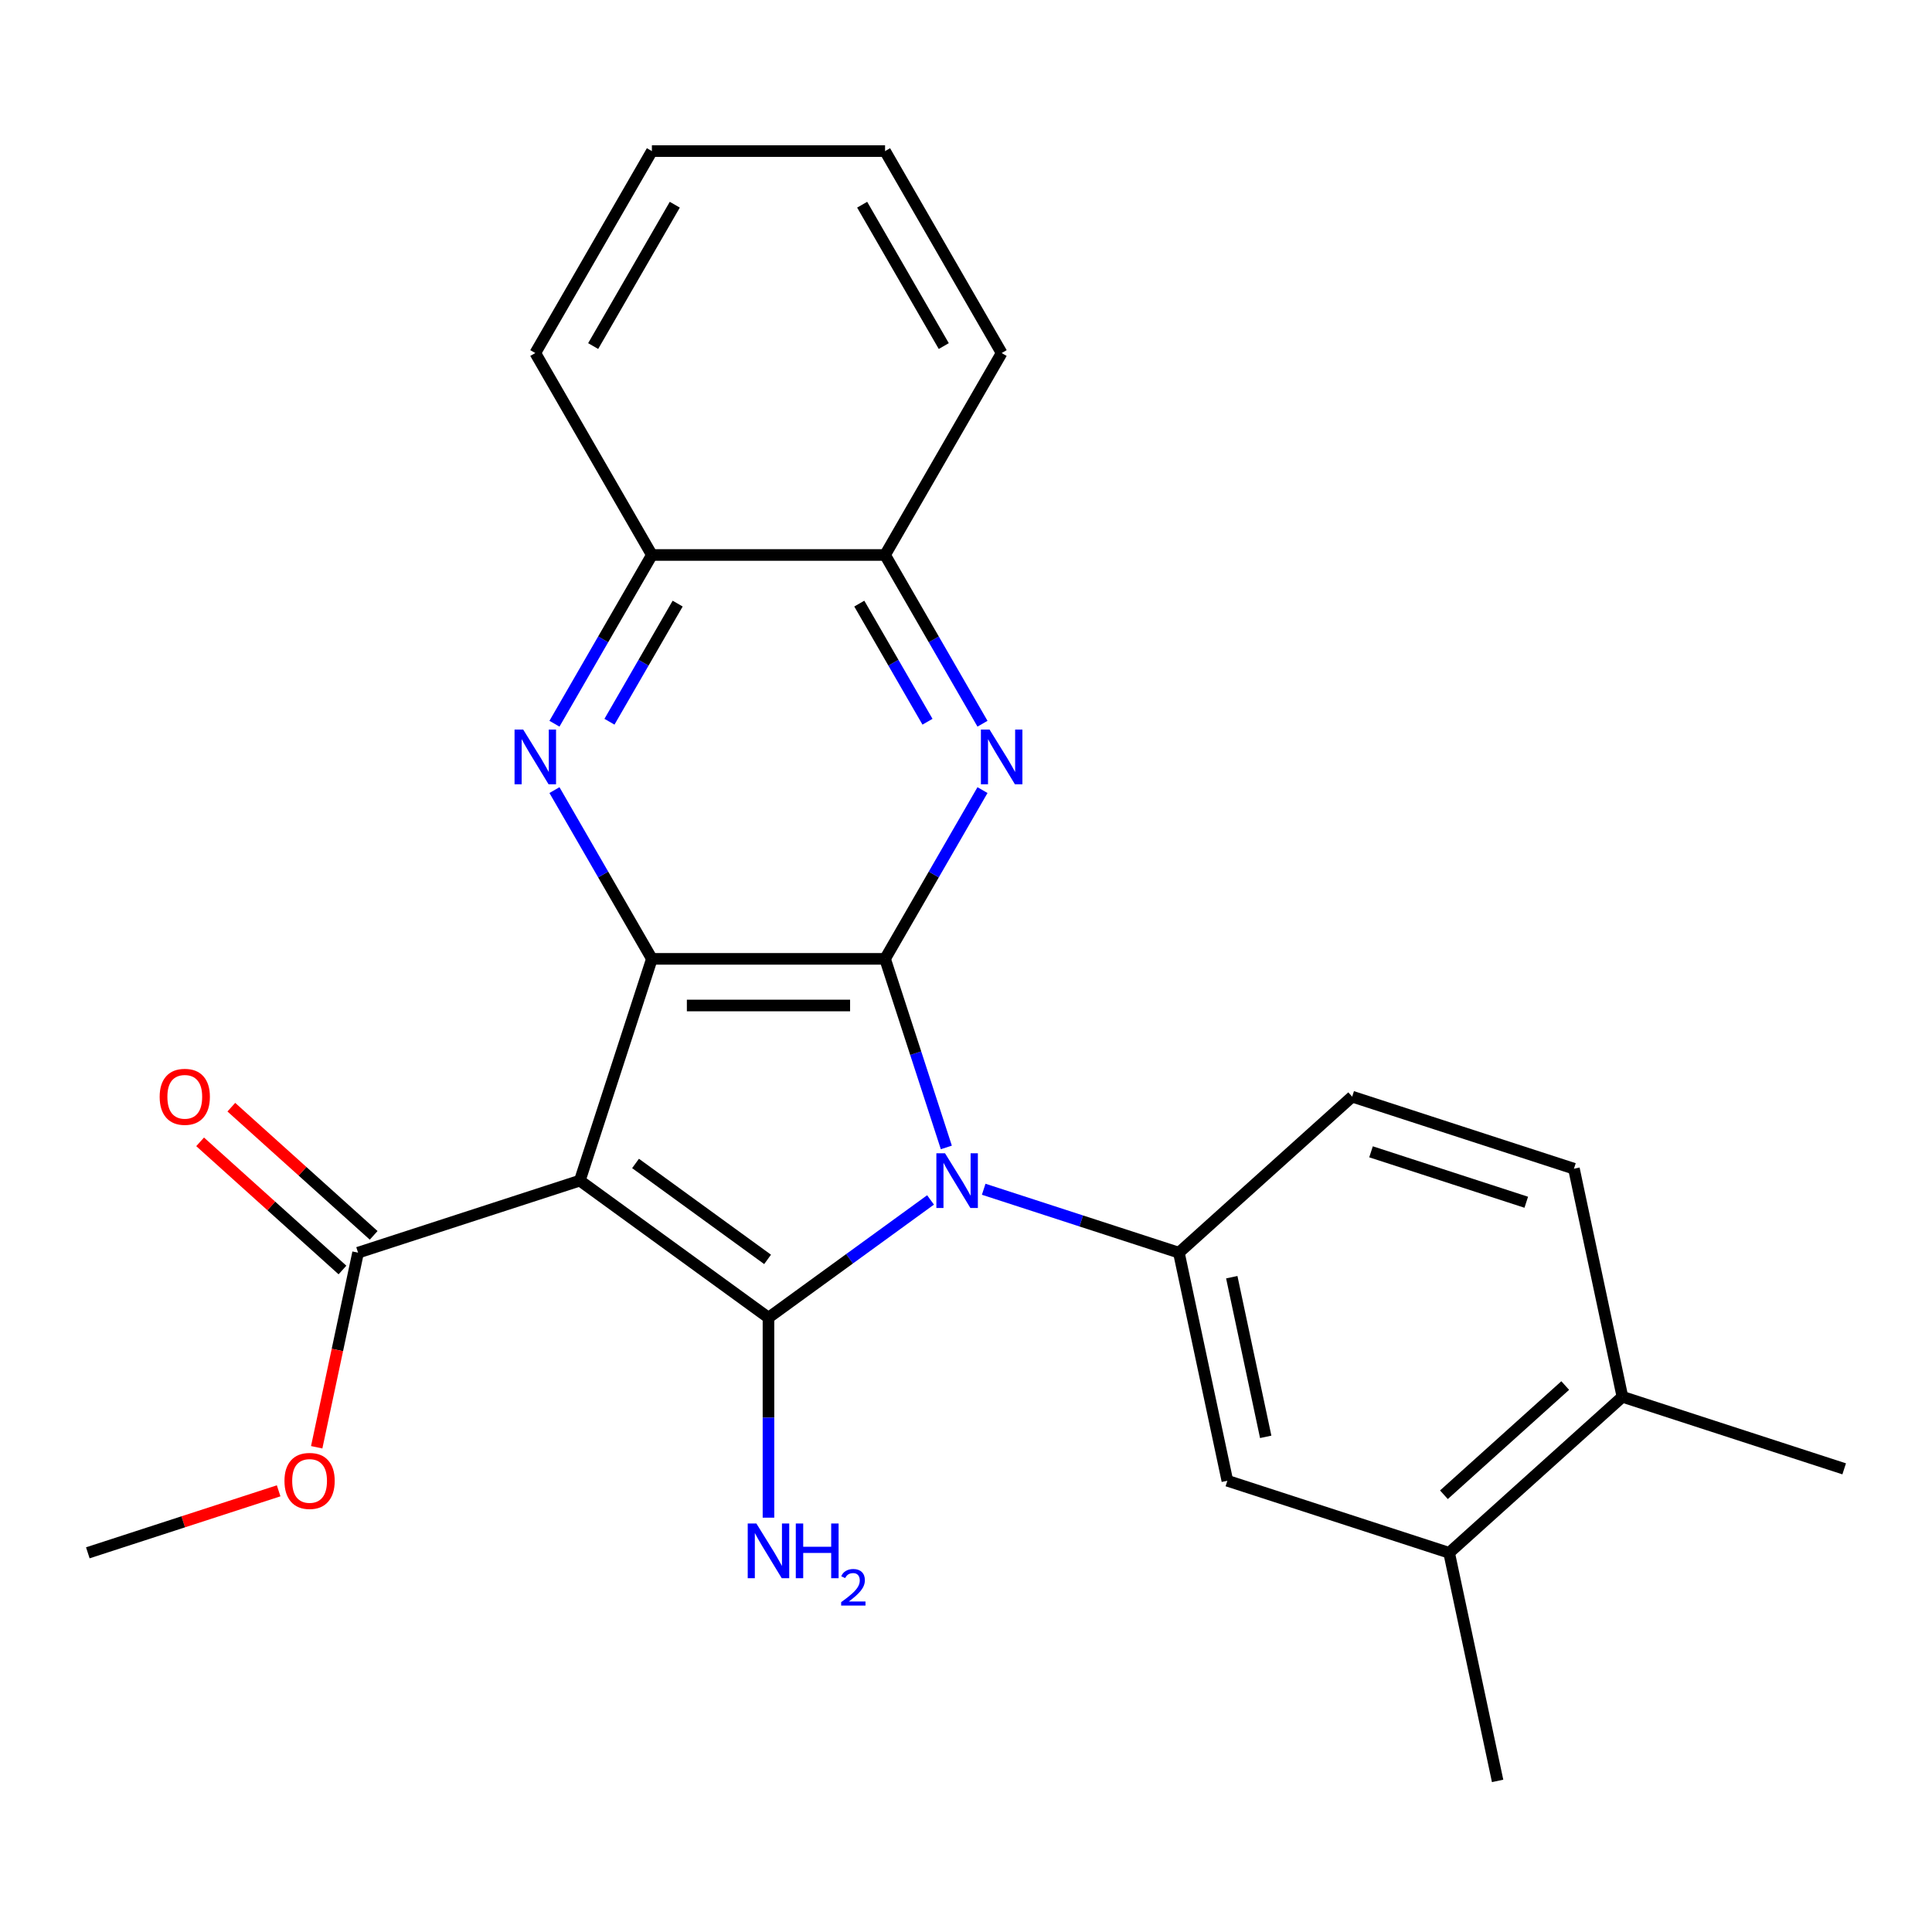 <?xml version='1.0' encoding='iso-8859-1'?>
<svg version='1.1' baseProfile='full'
              xmlns='http://www.w3.org/2000/svg'
                      xmlns:rdkit='http://www.rdkit.org/xml'
                      xmlns:xlink='http://www.w3.org/1999/xlink'
                  xml:space='preserve'
width='1000px' height='1000px' viewBox='0 0 1000 1000'>
<!-- END OF HEADER -->
<rect style='opacity:1.0;fill:#FFFFFF;stroke:none' width='1000' height='1000' x='0' y='0'> </rect>
<path class='bond-0' d='M 481.646,621.082 L 439.704,651.555' style='fill:none;fill-rule:evenodd;stroke:#0000FF;stroke-width:6px;stroke-linecap:butt;stroke-linejoin:miter;stroke-opacity:1' />
<path class='bond-0' d='M 439.704,651.555 L 397.761,682.029' style='fill:none;fill-rule:evenodd;stroke:#000000;stroke-width:6px;stroke-linecap:butt;stroke-linejoin:miter;stroke-opacity:1' />
<path class='bond-2' d='M 489.822,593.91 L 473.965,545.106' style='fill:none;fill-rule:evenodd;stroke:#0000FF;stroke-width:6px;stroke-linecap:butt;stroke-linejoin:miter;stroke-opacity:1' />
<path class='bond-2' d='M 473.965,545.106 L 458.108,496.302' style='fill:none;fill-rule:evenodd;stroke:#000000;stroke-width:6px;stroke-linecap:butt;stroke-linejoin:miter;stroke-opacity:1' />
<path class='bond-6' d='M 509.161,615.557 L 559.675,631.97' style='fill:none;fill-rule:evenodd;stroke:#0000FF;stroke-width:6px;stroke-linecap:butt;stroke-linejoin:miter;stroke-opacity:1' />
<path class='bond-6' d='M 559.675,631.97 L 610.189,648.383' style='fill:none;fill-rule:evenodd;stroke:#000000;stroke-width:6px;stroke-linecap:butt;stroke-linejoin:miter;stroke-opacity:1' />
<path class='bond-1' d='M 397.761,682.029 L 300.119,611.087' style='fill:none;fill-rule:evenodd;stroke:#000000;stroke-width:6px;stroke-linecap:butt;stroke-linejoin:miter;stroke-opacity:1' />
<path class='bond-1' d='M 397.303,651.859 L 328.953,602.2' style='fill:none;fill-rule:evenodd;stroke:#000000;stroke-width:6px;stroke-linecap:butt;stroke-linejoin:miter;stroke-opacity:1' />
<path class='bond-12' d='M 397.761,682.029 L 397.761,733.786' style='fill:none;fill-rule:evenodd;stroke:#000000;stroke-width:6px;stroke-linecap:butt;stroke-linejoin:miter;stroke-opacity:1' />
<path class='bond-12' d='M 397.761,733.786 L 397.761,785.544' style='fill:none;fill-rule:evenodd;stroke:#0000FF;stroke-width:6px;stroke-linecap:butt;stroke-linejoin:miter;stroke-opacity:1' />
<path class='bond-7' d='M 300.119,611.087 L 185.333,648.383' style='fill:none;fill-rule:evenodd;stroke:#000000;stroke-width:6px;stroke-linecap:butt;stroke-linejoin:miter;stroke-opacity:1' />
<path class='bond-25' d='M 300.119,611.087 L 337.415,496.302' style='fill:none;fill-rule:evenodd;stroke:#000000;stroke-width:6px;stroke-linecap:butt;stroke-linejoin:miter;stroke-opacity:1' />
<path class='bond-3' d='M 458.108,496.302 L 337.415,496.302' style='fill:none;fill-rule:evenodd;stroke:#000000;stroke-width:6px;stroke-linecap:butt;stroke-linejoin:miter;stroke-opacity:1' />
<path class='bond-3' d='M 440.004,520.44 L 355.519,520.44' style='fill:none;fill-rule:evenodd;stroke:#000000;stroke-width:6px;stroke-linecap:butt;stroke-linejoin:miter;stroke-opacity:1' />
<path class='bond-4' d='M 458.108,496.302 L 483.322,452.629' style='fill:none;fill-rule:evenodd;stroke:#000000;stroke-width:6px;stroke-linecap:butt;stroke-linejoin:miter;stroke-opacity:1' />
<path class='bond-4' d='M 483.322,452.629 L 508.536,408.956' style='fill:none;fill-rule:evenodd;stroke:#0000FF;stroke-width:6px;stroke-linecap:butt;stroke-linejoin:miter;stroke-opacity:1' />
<path class='bond-5' d='M 337.415,496.302 L 312.2,452.629' style='fill:none;fill-rule:evenodd;stroke:#000000;stroke-width:6px;stroke-linecap:butt;stroke-linejoin:miter;stroke-opacity:1' />
<path class='bond-5' d='M 312.2,452.629 L 286.986,408.956' style='fill:none;fill-rule:evenodd;stroke:#0000FF;stroke-width:6px;stroke-linecap:butt;stroke-linejoin:miter;stroke-opacity:1' />
<path class='bond-9' d='M 508.536,374.602 L 483.322,330.929' style='fill:none;fill-rule:evenodd;stroke:#0000FF;stroke-width:6px;stroke-linecap:butt;stroke-linejoin:miter;stroke-opacity:1' />
<path class='bond-9' d='M 483.322,330.929 L 458.108,287.256' style='fill:none;fill-rule:evenodd;stroke:#000000;stroke-width:6px;stroke-linecap:butt;stroke-linejoin:miter;stroke-opacity:1' />
<path class='bond-9' d='M 480.068,373.569 L 462.417,342.998' style='fill:none;fill-rule:evenodd;stroke:#0000FF;stroke-width:6px;stroke-linecap:butt;stroke-linejoin:miter;stroke-opacity:1' />
<path class='bond-9' d='M 462.417,342.998 L 444.767,312.427' style='fill:none;fill-rule:evenodd;stroke:#000000;stroke-width:6px;stroke-linecap:butt;stroke-linejoin:miter;stroke-opacity:1' />
<path class='bond-27' d='M 286.986,374.602 L 312.2,330.929' style='fill:none;fill-rule:evenodd;stroke:#0000FF;stroke-width:6px;stroke-linecap:butt;stroke-linejoin:miter;stroke-opacity:1' />
<path class='bond-27' d='M 312.2,330.929 L 337.415,287.256' style='fill:none;fill-rule:evenodd;stroke:#000000;stroke-width:6px;stroke-linecap:butt;stroke-linejoin:miter;stroke-opacity:1' />
<path class='bond-27' d='M 315.455,373.569 L 333.105,342.998' style='fill:none;fill-rule:evenodd;stroke:#0000FF;stroke-width:6px;stroke-linecap:butt;stroke-linejoin:miter;stroke-opacity:1' />
<path class='bond-27' d='M 333.105,342.998 L 350.755,312.427' style='fill:none;fill-rule:evenodd;stroke:#000000;stroke-width:6px;stroke-linecap:butt;stroke-linejoin:miter;stroke-opacity:1' />
<path class='bond-8' d='M 610.189,648.383 L 635.282,766.438' style='fill:none;fill-rule:evenodd;stroke:#000000;stroke-width:6px;stroke-linecap:butt;stroke-linejoin:miter;stroke-opacity:1' />
<path class='bond-8' d='M 637.564,661.073 L 655.129,743.711' style='fill:none;fill-rule:evenodd;stroke:#000000;stroke-width:6px;stroke-linecap:butt;stroke-linejoin:miter;stroke-opacity:1' />
<path class='bond-13' d='M 610.189,648.383 L 699.881,567.624' style='fill:none;fill-rule:evenodd;stroke:#000000;stroke-width:6px;stroke-linecap:butt;stroke-linejoin:miter;stroke-opacity:1' />
<path class='bond-15' d='M 193.409,639.414 L 156.572,606.246' style='fill:none;fill-rule:evenodd;stroke:#000000;stroke-width:6px;stroke-linecap:butt;stroke-linejoin:miter;stroke-opacity:1' />
<path class='bond-15' d='M 156.572,606.246 L 119.735,573.077' style='fill:none;fill-rule:evenodd;stroke:#FF0000;stroke-width:6px;stroke-linecap:butt;stroke-linejoin:miter;stroke-opacity:1' />
<path class='bond-15' d='M 177.258,657.352 L 140.42,624.184' style='fill:none;fill-rule:evenodd;stroke:#000000;stroke-width:6px;stroke-linecap:butt;stroke-linejoin:miter;stroke-opacity:1' />
<path class='bond-15' d='M 140.42,624.184 L 103.583,591.015' style='fill:none;fill-rule:evenodd;stroke:#FF0000;stroke-width:6px;stroke-linecap:butt;stroke-linejoin:miter;stroke-opacity:1' />
<path class='bond-17' d='M 185.333,648.383 L 174.629,698.742' style='fill:none;fill-rule:evenodd;stroke:#000000;stroke-width:6px;stroke-linecap:butt;stroke-linejoin:miter;stroke-opacity:1' />
<path class='bond-17' d='M 174.629,698.742 L 163.925,749.101' style='fill:none;fill-rule:evenodd;stroke:#FF0000;stroke-width:6px;stroke-linecap:butt;stroke-linejoin:miter;stroke-opacity:1' />
<path class='bond-11' d='M 635.282,766.438 L 750.068,803.734' style='fill:none;fill-rule:evenodd;stroke:#000000;stroke-width:6px;stroke-linecap:butt;stroke-linejoin:miter;stroke-opacity:1' />
<path class='bond-10' d='M 458.108,287.256 L 337.415,287.256' style='fill:none;fill-rule:evenodd;stroke:#000000;stroke-width:6px;stroke-linecap:butt;stroke-linejoin:miter;stroke-opacity:1' />
<path class='bond-19' d='M 458.108,287.256 L 518.454,182.733' style='fill:none;fill-rule:evenodd;stroke:#000000;stroke-width:6px;stroke-linecap:butt;stroke-linejoin:miter;stroke-opacity:1' />
<path class='bond-20' d='M 337.415,287.256 L 277.069,182.733' style='fill:none;fill-rule:evenodd;stroke:#000000;stroke-width:6px;stroke-linecap:butt;stroke-linejoin:miter;stroke-opacity:1' />
<path class='bond-18' d='M 750.068,803.734 L 775.161,921.79' style='fill:none;fill-rule:evenodd;stroke:#000000;stroke-width:6px;stroke-linecap:butt;stroke-linejoin:miter;stroke-opacity:1' />
<path class='bond-26' d='M 750.068,803.734 L 839.76,722.975' style='fill:none;fill-rule:evenodd;stroke:#000000;stroke-width:6px;stroke-linecap:butt;stroke-linejoin:miter;stroke-opacity:1' />
<path class='bond-26' d='M 747.37,773.682 L 810.154,717.151' style='fill:none;fill-rule:evenodd;stroke:#000000;stroke-width:6px;stroke-linecap:butt;stroke-linejoin:miter;stroke-opacity:1' />
<path class='bond-16' d='M 699.881,567.624 L 814.667,604.92' style='fill:none;fill-rule:evenodd;stroke:#000000;stroke-width:6px;stroke-linecap:butt;stroke-linejoin:miter;stroke-opacity:1' />
<path class='bond-16' d='M 709.64,596.176 L 789.99,622.283' style='fill:none;fill-rule:evenodd;stroke:#000000;stroke-width:6px;stroke-linecap:butt;stroke-linejoin:miter;stroke-opacity:1' />
<path class='bond-14' d='M 839.76,722.975 L 814.667,604.92' style='fill:none;fill-rule:evenodd;stroke:#000000;stroke-width:6px;stroke-linecap:butt;stroke-linejoin:miter;stroke-opacity:1' />
<path class='bond-21' d='M 839.76,722.975 L 954.545,760.271' style='fill:none;fill-rule:evenodd;stroke:#000000;stroke-width:6px;stroke-linecap:butt;stroke-linejoin:miter;stroke-opacity:1' />
<path class='bond-22' d='M 144.223,771.643 L 94.839,787.689' style='fill:none;fill-rule:evenodd;stroke:#FF0000;stroke-width:6px;stroke-linecap:butt;stroke-linejoin:miter;stroke-opacity:1' />
<path class='bond-22' d='M 94.839,787.689 L 45.455,803.734' style='fill:none;fill-rule:evenodd;stroke:#000000;stroke-width:6px;stroke-linecap:butt;stroke-linejoin:miter;stroke-opacity:1' />
<path class='bond-23' d='M 518.454,182.733 L 458.108,78.21' style='fill:none;fill-rule:evenodd;stroke:#000000;stroke-width:6px;stroke-linecap:butt;stroke-linejoin:miter;stroke-opacity:1' />
<path class='bond-23' d='M 488.497,179.124 L 446.255,105.958' style='fill:none;fill-rule:evenodd;stroke:#000000;stroke-width:6px;stroke-linecap:butt;stroke-linejoin:miter;stroke-opacity:1' />
<path class='bond-28' d='M 277.069,182.733 L 337.415,78.21' style='fill:none;fill-rule:evenodd;stroke:#000000;stroke-width:6px;stroke-linecap:butt;stroke-linejoin:miter;stroke-opacity:1' />
<path class='bond-28' d='M 307.025,179.124 L 349.268,105.958' style='fill:none;fill-rule:evenodd;stroke:#000000;stroke-width:6px;stroke-linecap:butt;stroke-linejoin:miter;stroke-opacity:1' />
<path class='bond-24' d='M 458.108,78.21 L 337.415,78.21' style='fill:none;fill-rule:evenodd;stroke:#000000;stroke-width:6px;stroke-linecap:butt;stroke-linejoin:miter;stroke-opacity:1' />
<path  class='atom-0' d='M 489.144 596.927
L 498.424 611.927
Q 499.344 613.407, 500.824 616.087
Q 502.304 618.767, 502.384 618.927
L 502.384 596.927
L 506.144 596.927
L 506.144 625.247
L 502.264 625.247
L 492.304 608.847
Q 491.144 606.927, 489.904 604.727
Q 488.704 602.527, 488.344 601.847
L 488.344 625.247
L 484.664 625.247
L 484.664 596.927
L 489.144 596.927
' fill='#0000FF'/>
<path  class='atom-5' d='M 512.194 377.619
L 521.474 392.619
Q 522.394 394.099, 523.874 396.779
Q 525.354 399.459, 525.434 399.619
L 525.434 377.619
L 529.194 377.619
L 529.194 405.939
L 525.314 405.939
L 515.354 389.539
Q 514.194 387.619, 512.954 385.419
Q 511.754 383.219, 511.394 382.539
L 511.394 405.939
L 507.714 405.939
L 507.714 377.619
L 512.194 377.619
' fill='#0000FF'/>
<path  class='atom-6' d='M 270.809 377.619
L 280.089 392.619
Q 281.009 394.099, 282.489 396.779
Q 283.969 399.459, 284.049 399.619
L 284.049 377.619
L 287.809 377.619
L 287.809 405.939
L 283.929 405.939
L 273.969 389.539
Q 272.809 387.619, 271.569 385.419
Q 270.369 383.219, 270.009 382.539
L 270.009 405.939
L 266.329 405.939
L 266.329 377.619
L 270.809 377.619
' fill='#0000FF'/>
<path  class='atom-13' d='M 391.501 788.561
L 400.781 803.561
Q 401.701 805.041, 403.181 807.721
Q 404.661 810.401, 404.741 810.561
L 404.741 788.561
L 408.501 788.561
L 408.501 816.881
L 404.621 816.881
L 394.661 800.481
Q 393.501 798.561, 392.261 796.361
Q 391.061 794.161, 390.701 793.481
L 390.701 816.881
L 387.021 816.881
L 387.021 788.561
L 391.501 788.561
' fill='#0000FF'/>
<path  class='atom-13' d='M 411.901 788.561
L 415.741 788.561
L 415.741 800.601
L 430.221 800.601
L 430.221 788.561
L 434.061 788.561
L 434.061 816.881
L 430.221 816.881
L 430.221 803.801
L 415.741 803.801
L 415.741 816.881
L 411.901 816.881
L 411.901 788.561
' fill='#0000FF'/>
<path  class='atom-13' d='M 435.434 815.888
Q 436.12 814.119, 437.757 813.142
Q 439.394 812.139, 441.664 812.139
Q 444.489 812.139, 446.073 813.67
Q 447.657 815.201, 447.657 817.92
Q 447.657 820.692, 445.598 823.28
Q 443.565 825.867, 439.341 828.929
L 447.974 828.929
L 447.974 831.041
L 435.381 831.041
L 435.381 829.272
Q 438.866 826.791, 440.925 824.943
Q 443.011 823.095, 444.014 821.432
Q 445.017 819.768, 445.017 818.052
Q 445.017 816.257, 444.12 815.254
Q 443.222 814.251, 441.664 814.251
Q 440.16 814.251, 439.156 814.858
Q 438.153 815.465, 437.44 816.812
L 435.434 815.888
' fill='#0000FF'/>
<path  class='atom-16' d='M 82.641 567.704
Q 82.641 560.904, 86.001 557.104
Q 89.361 553.304, 95.641 553.304
Q 101.921 553.304, 105.281 557.104
Q 108.641 560.904, 108.641 567.704
Q 108.641 574.584, 105.241 578.504
Q 101.841 582.384, 95.641 582.384
Q 89.401 582.384, 86.001 578.504
Q 82.641 574.624, 82.641 567.704
M 95.641 579.184
Q 99.961 579.184, 102.281 576.304
Q 104.641 573.384, 104.641 567.704
Q 104.641 562.144, 102.281 559.344
Q 99.961 556.504, 95.641 556.504
Q 91.321 556.504, 88.961 559.304
Q 86.641 562.104, 86.641 567.704
Q 86.641 573.424, 88.961 576.304
Q 91.321 579.184, 95.641 579.184
' fill='#FF0000'/>
<path  class='atom-18' d='M 147.24 766.518
Q 147.24 759.718, 150.6 755.918
Q 153.96 752.118, 160.24 752.118
Q 166.52 752.118, 169.88 755.918
Q 173.24 759.718, 173.24 766.518
Q 173.24 773.398, 169.84 777.318
Q 166.44 781.198, 160.24 781.198
Q 154 781.198, 150.6 777.318
Q 147.24 773.438, 147.24 766.518
M 160.24 777.998
Q 164.56 777.998, 166.88 775.118
Q 169.24 772.198, 169.24 766.518
Q 169.24 760.958, 166.88 758.158
Q 164.56 755.318, 160.24 755.318
Q 155.92 755.318, 153.56 758.118
Q 151.24 760.918, 151.24 766.518
Q 151.24 772.238, 153.56 775.118
Q 155.92 777.998, 160.24 777.998
' fill='#FF0000'/>
</svg>
